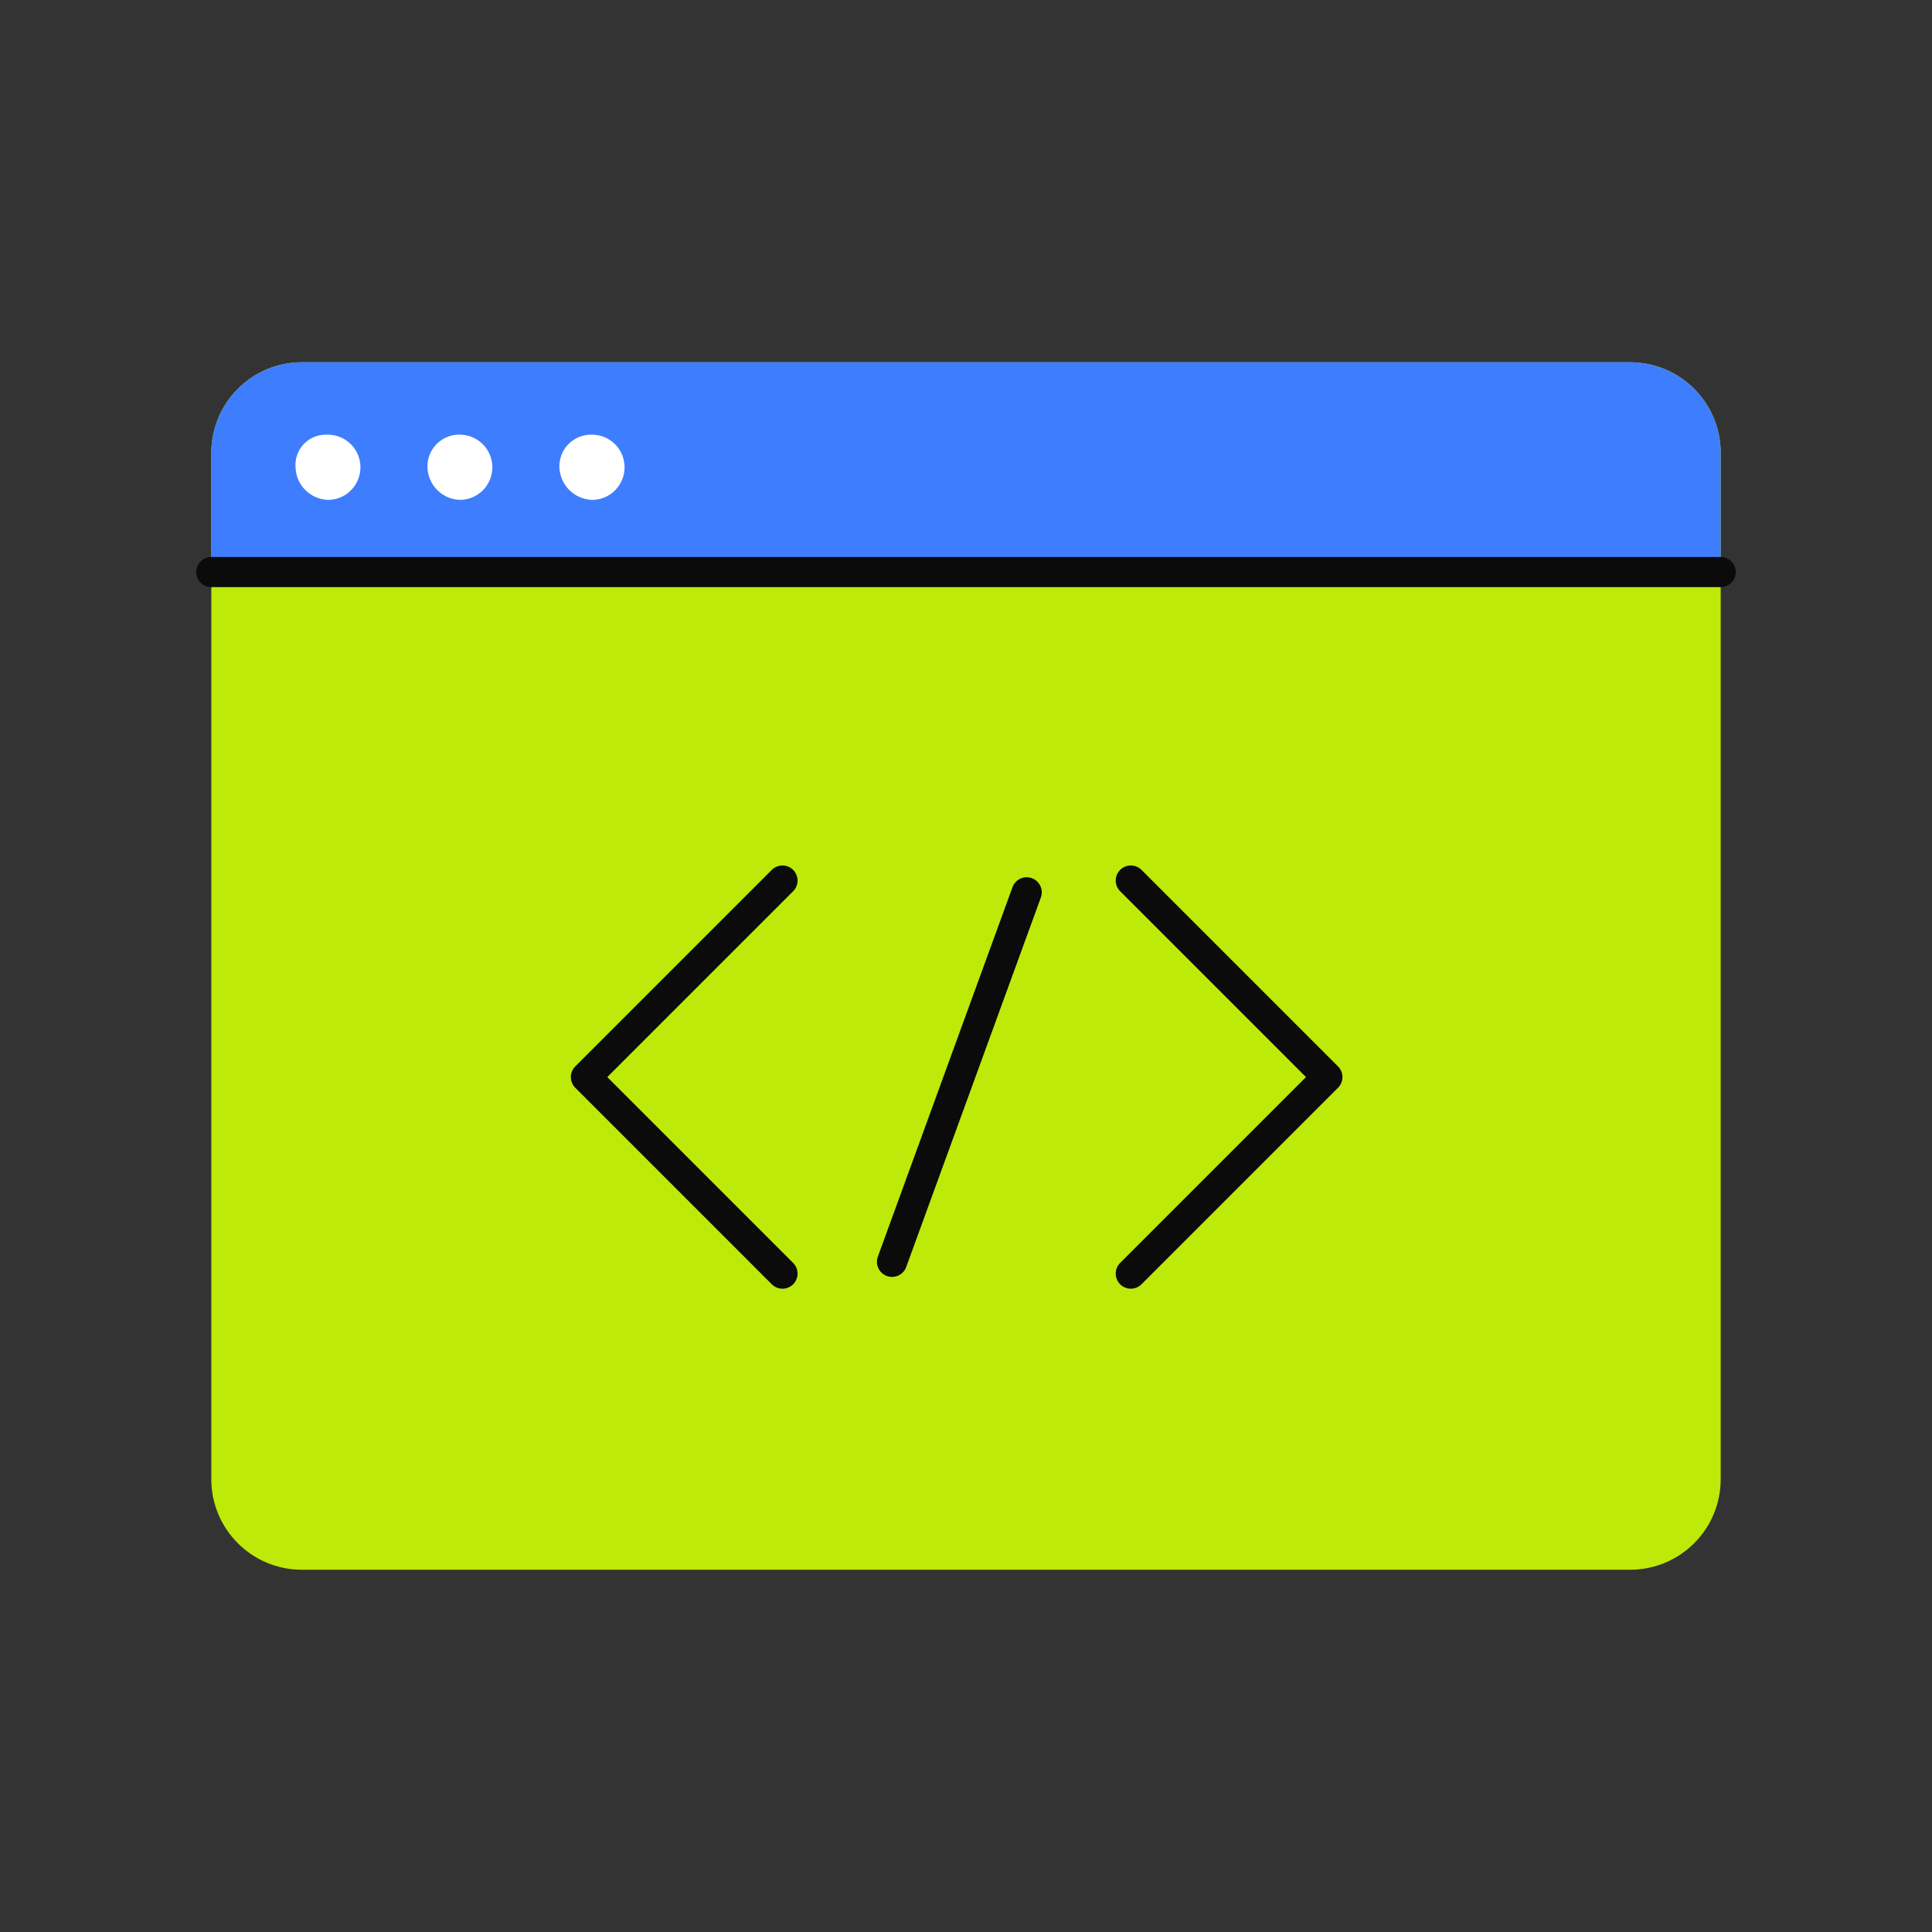 <svg width="64" height="64" viewBox="0 0 64 64" fill="none" xmlns="http://www.w3.org/2000/svg">
<rect x="0" y="0" width="64" height="64" fill="#333333" stroke="none"/>
<path d="M54 12H10C8.343 12 7 13.343 7 15V49C7 50.657 8.343 52 10 52H54C55.657 52 57 50.657 57 49V15C57 13.343 55.657 12 54 12Z" fill="#BDEA09"/>
<path d="M10 12H54C54.796 12 55.559 12.316 56.122 12.878C56.684 13.441 57 14.204 57 15V19H7V15C7 14.204 7.316 13.441 7.879 12.878C8.442 12.316 9.204 12 10 12Z" fill="#3F7DFF"/>
<path d="M19.65 16.56C19.36 16.56 19.081 16.447 18.872 16.246C18.663 16.044 18.541 15.77 18.53 15.479C18.522 15.204 18.622 14.937 18.809 14.735C18.996 14.533 19.255 14.412 19.53 14.399H19.61C19.897 14.399 20.172 14.513 20.374 14.716C20.576 14.918 20.69 15.193 20.69 15.479C20.69 15.766 20.576 16.041 20.374 16.243C20.172 16.446 19.897 16.56 19.61 16.56H19.65Z" fill="white"/>
<path d="M15.27 16.56C14.981 16.56 14.703 16.447 14.496 16.245C14.288 16.043 14.168 15.769 14.16 15.479C14.152 15.204 14.252 14.937 14.439 14.735C14.627 14.533 14.885 14.412 15.16 14.399H15.23C15.516 14.399 15.791 14.513 15.994 14.716C16.196 14.918 16.31 15.193 16.31 15.479C16.31 15.766 16.196 16.041 15.994 16.243C15.791 16.446 15.516 16.56 15.23 16.56H15.27Z" fill="white"/>
<path d="M10.901 16.56C10.611 16.56 10.333 16.447 10.126 16.245C9.918 16.043 9.798 15.769 9.79 15.479C9.779 15.342 9.797 15.203 9.843 15.072C9.888 14.942 9.959 14.822 10.053 14.72C10.147 14.619 10.262 14.538 10.388 14.482C10.515 14.427 10.652 14.399 10.79 14.399H10.861C11.147 14.399 11.422 14.513 11.624 14.716C11.827 14.918 11.94 15.193 11.94 15.479C11.94 15.766 11.827 16.041 11.624 16.243C11.422 16.446 11.147 16.56 10.861 16.56H10.901Z" fill="white"/>
<path d="M7 18.95H57" stroke="#0B0B0B" stroke-linecap="round" stroke-linejoin="round"/>
<path d="M25.92 42.19L19.41 35.68L25.92 29.17" stroke="#0B0B0B" stroke-linecap="round" stroke-linejoin="round"/>
<path d="M37.46 42.19L43.97 35.68L37.46 29.17" stroke="#0B0B0B" stroke-linecap="round" stroke-linejoin="round"/>
<path d="M34.01 29.56L29.55 41.799" stroke="#0B0B0B" stroke-linecap="round" stroke-linejoin="round"/>
</svg>
